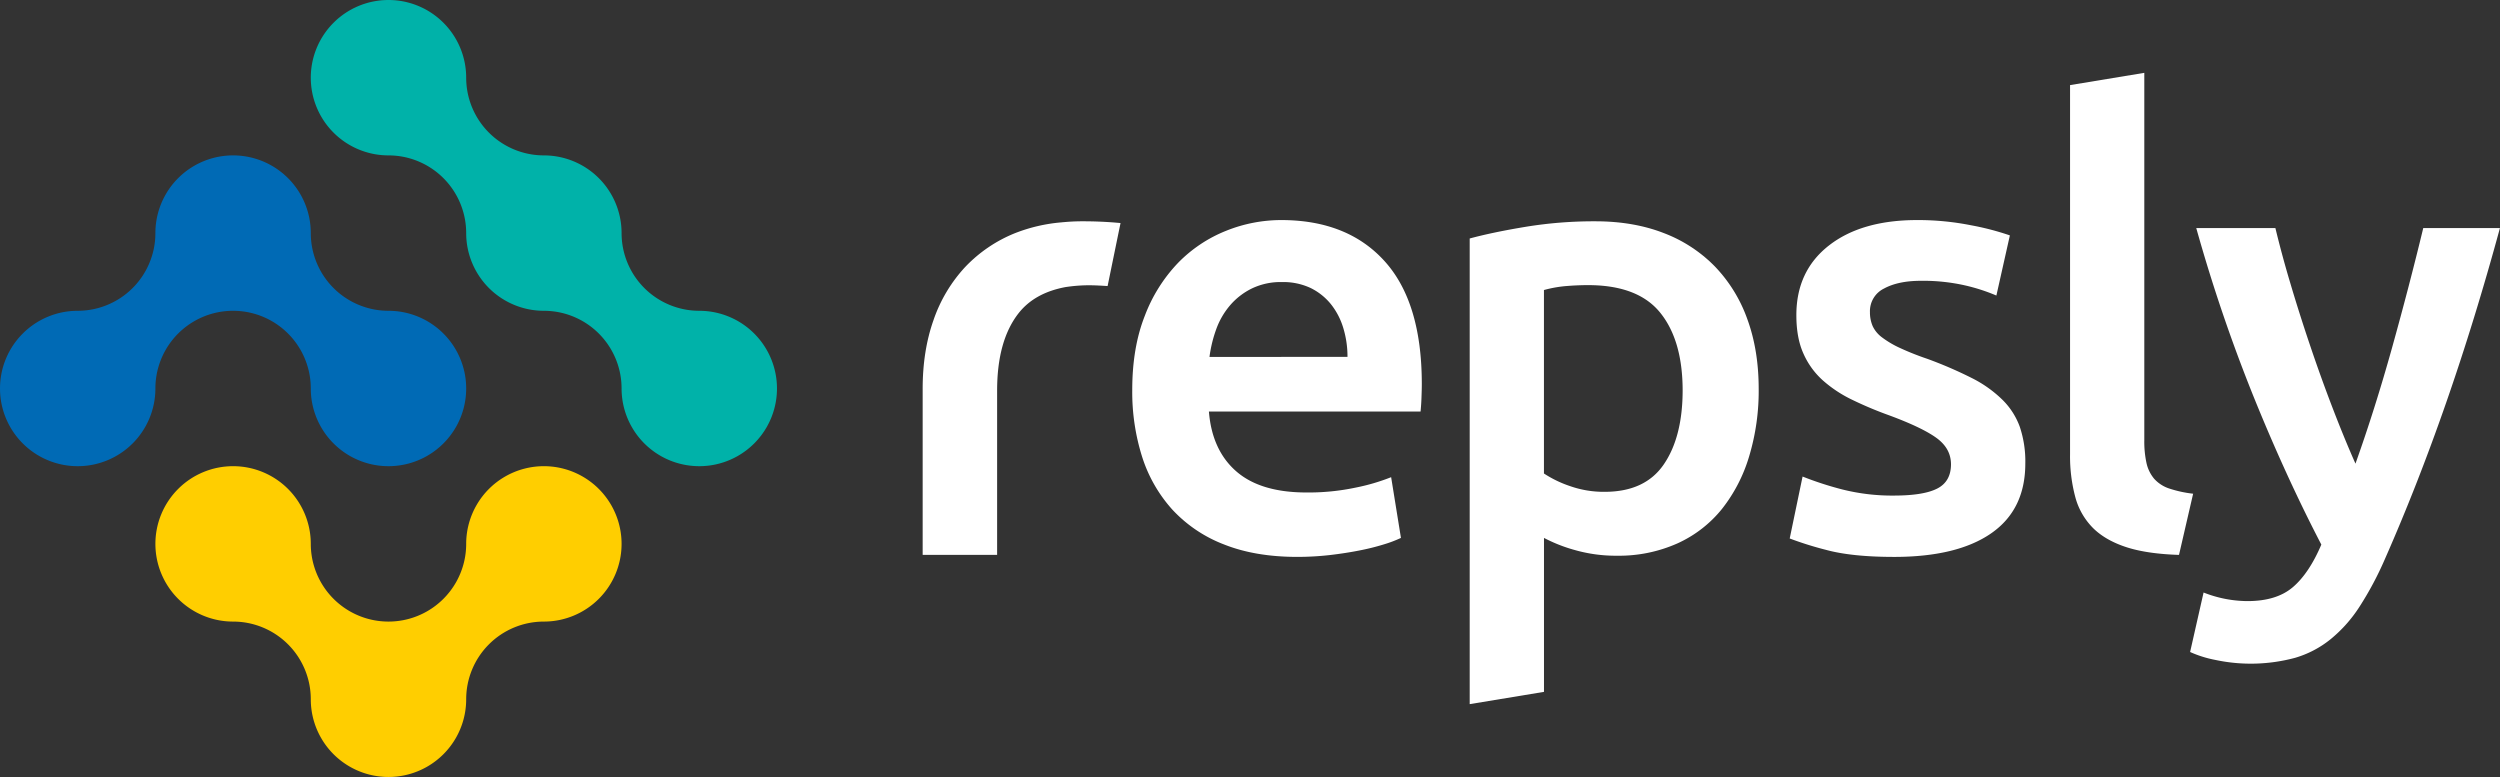 <svg xmlns="http://www.w3.org/2000/svg" width="1254.87" height="390" viewBox="0 0 1254.87 390"><rect x="0" y="0" width="1254.87" height="390" fill="#333333" stroke="none"/><defs><style>.cls-1{fill:#00b2a9;}.cls-2{fill:#006ab5;}.cls-3{fill:#ffce00;}.cls-4{fill:#fff;}</style></defs><g id="Layer_2" data-name="Layer 2"><g id="Layer_1-2" data-name="Layer 1"><g id="Repsly_Logo_Full_Colour_Alt" data-name="Repsly Logo Full Colour Alt"><g id="Symbol"><path class="cls-1" d="M390,195a39,39,0,0,1-78,0,39,39,0,0,0-39-39,39,39,0,0,1-39-39,39,39,0,0,0-39-39,39,39,0,1,1,39-39,39,39,0,0,0,39,39,39,39,0,0,1,39,39,39,39,0,0,0,39,39A39,39,0,0,1,390,195Z"/><path class="cls-2" d="M234,195a39,39,0,0,1-78,0,39,39,0,0,0-78,0,39,39,0,1,1-39-39,39,39,0,0,0,39-39,39,39,0,0,1,78,0,39,39,0,0,0,39,39A39,39,0,0,1,234,195Z"/><path class="cls-3" d="M312,273a39,39,0,0,1-39,39,39,39,0,0,0-39,39,39,39,0,0,1-78,0,39,39,0,0,0-39-39,39,39,0,1,1,39-39,39,39,0,0,0,78,0,39,39,0,0,1,78,0Z"/></g><g id="Wordmark"><path class="cls-4" d="M542.91,111.08c-3.5,0-6.9.22-10.19.54A82.64,82.64,0,0,0,509.57,117,71.11,71.11,0,0,0,484.49,134a74.64,74.64,0,0,0-15.89,26.6c-3.68,10.41-5.51,22-5.47,35v82.93H500.5V196.12c0-16.68,3.53-29.66,10.81-38.94,5.44-6.91,13.46-11.26,23.86-13.14h.1a78.59,78.59,0,0,1,11.32-.85c3.09,0,6.18.19,9.37.39l5.49-26.78,1-4.84C556.19,111.36,549.6,111.06,542.91,111.08Z"/><path class="cls-4" d="M695,131.1q-18.63-20.62-51.9-20.64a74.36,74.36,0,0,0-27.69,5.4,69.8,69.8,0,0,0-24,16,78.44,78.44,0,0,0-16.77,26.64q-6.32,16-6.31,37.26a108,108,0,0,0,4.92,33.42,72.19,72.19,0,0,0,15.08,26.48,69,69,0,0,0,25.87,17.55c10.49,4.2,22.77,6.32,37,6.32a146,146,0,0,0,16.31-.92q8-.94,14.94-2.32a115.55,115.55,0,0,0,12.31-3.08A60.59,60.59,0,0,0,703.2,270l-4.92-30.48a101.71,101.71,0,0,1-17.71,5.21,114.23,114.23,0,0,1-24.79,2.47q-23.09,0-35.25-10.62t-13.72-30H713.05c.2-2.06.37-4.38.46-6.94s.16-4.88.16-6.93Q713.67,151.73,695,131.1Zm-87.9,48.05a65.36,65.36,0,0,1,3.37-13.86,38.56,38.56,0,0,1,6.93-12,34.36,34.36,0,0,1,10.93-8.47,33.26,33.26,0,0,1,15.1-3.24,32.47,32.47,0,0,1,14.32,2.93,30.15,30.15,0,0,1,10.16,8,35.52,35.52,0,0,1,6.31,12,49.27,49.27,0,0,1,2.15,14.63Z"/><path class="cls-4" d="M877.07,160.2a73.69,73.69,0,0,0-16.33-26.49A71.26,71.26,0,0,0,835,116.94q-15.09-5.85-34.17-5.86a212.19,212.19,0,0,0-35.12,2.78q-16.62,2.76-28,5.85V353.44L775,347.28V272.61h0V270a77.81,77.81,0,0,0,15.72,6.16,75,75,0,0,0,20.94,2.78A71.94,71.94,0,0,0,842,272.75a60.91,60.91,0,0,0,22.3-17.24A78.76,78.76,0,0,0,878,229a113.91,113.91,0,0,0,4.77-33.85Q882.76,175.76,877.07,160.2ZM835.2,233q-9.39,13.86-29.73,13.87A51.08,51.08,0,0,1,788.08,244a56.79,56.79,0,0,1-13.1-6.33V145.58a60.89,60.89,0,0,1,11.25-2c3.79-.31,7.45-.46,10.92-.46q25,0,36.19,13.84t11.26,38.82Q844.6,219.19,835.2,233Z"/><path class="cls-4" d="M1005,200.55a60.88,60.88,0,0,0-15.25-10.79,208.29,208.29,0,0,0-22.49-9.7,136.75,136.75,0,0,1-13.54-5.38,48.19,48.19,0,0,1-8.93-5.25,15,15,0,0,1-4.78-5.68,17.33,17.33,0,0,1-1.39-7.08,12.63,12.63,0,0,1,7.1-11.86c4.73-2.56,10.88-3.86,18.47-3.86a95.32,95.32,0,0,1,22.17,2.31,92.69,92.69,0,0,1,15.72,5.09l6.77-30.19a134.28,134.28,0,0,0-19.41-5.07,136.64,136.64,0,0,0-27.09-2.63q-28,0-44.35,12.79t-16.32,35q0,11.39,3.55,19.24a39.44,39.44,0,0,0,9.69,13.4,63.44,63.44,0,0,0,14.62,9.7,186.6,186.6,0,0,0,18.63,7.85q16.64,6.15,23.86,11.4T979.3,233q0,8.61-6.78,12.16T951,248.75a102.53,102.53,0,0,1-26.33-3.09,165.83,165.83,0,0,1-19.87-6.46l-6.46,31.09a170.58,170.58,0,0,0,18.17,5.7q12.91,3.54,34.19,3.55,31.71,0,48.8-11.86t17.1-35a54.47,54.47,0,0,0-2.78-18.48A36.57,36.57,0,0,0,1005,200.55Z"/><path class="cls-4" d="M1216.35,114.47q-7,29-15.61,59.89t-18.42,58.37q-5.85-13.23-11.74-28.63t-11.12-30.95q-5.26-15.56-9.74-30.67c-3-10-5.51-19.39-7.59-28h-39.72a813.14,813.14,0,0,0,28.93,85q16.22,40,33.85,73.88-6.17,14.47-14.36,21.42t-22.75,6.94a60.67,60.67,0,0,1-22-4.31l-6.76,29.86a57,57,0,0,0,12.78,4,85.24,85.24,0,0,0,39.92-1.08,51.16,51.16,0,0,0,17.88-9.39,69.72,69.72,0,0,0,14.48-16.31,164.89,164.89,0,0,0,12.66-23.74q32.85-74.49,57.8-166.28Z"/><path class="cls-4" d="M1088.81,245.2a17.54,17.54,0,0,1-7.56-4.92,18.54,18.54,0,0,1-3.82-7.86,50.31,50.31,0,0,1-1.1-11.4V36.56l-37.27,6.16V228.1a79.25,79.25,0,0,0,2.63,21.4,34.6,34.6,0,0,0,9.08,15.72q6.46,6.3,17.41,9.7c6.82,2.1,15.4,3.28,25.57,3.61l7.09-30.71A59.42,59.42,0,0,1,1088.81,245.2Z"/></g></g></g></g></svg>